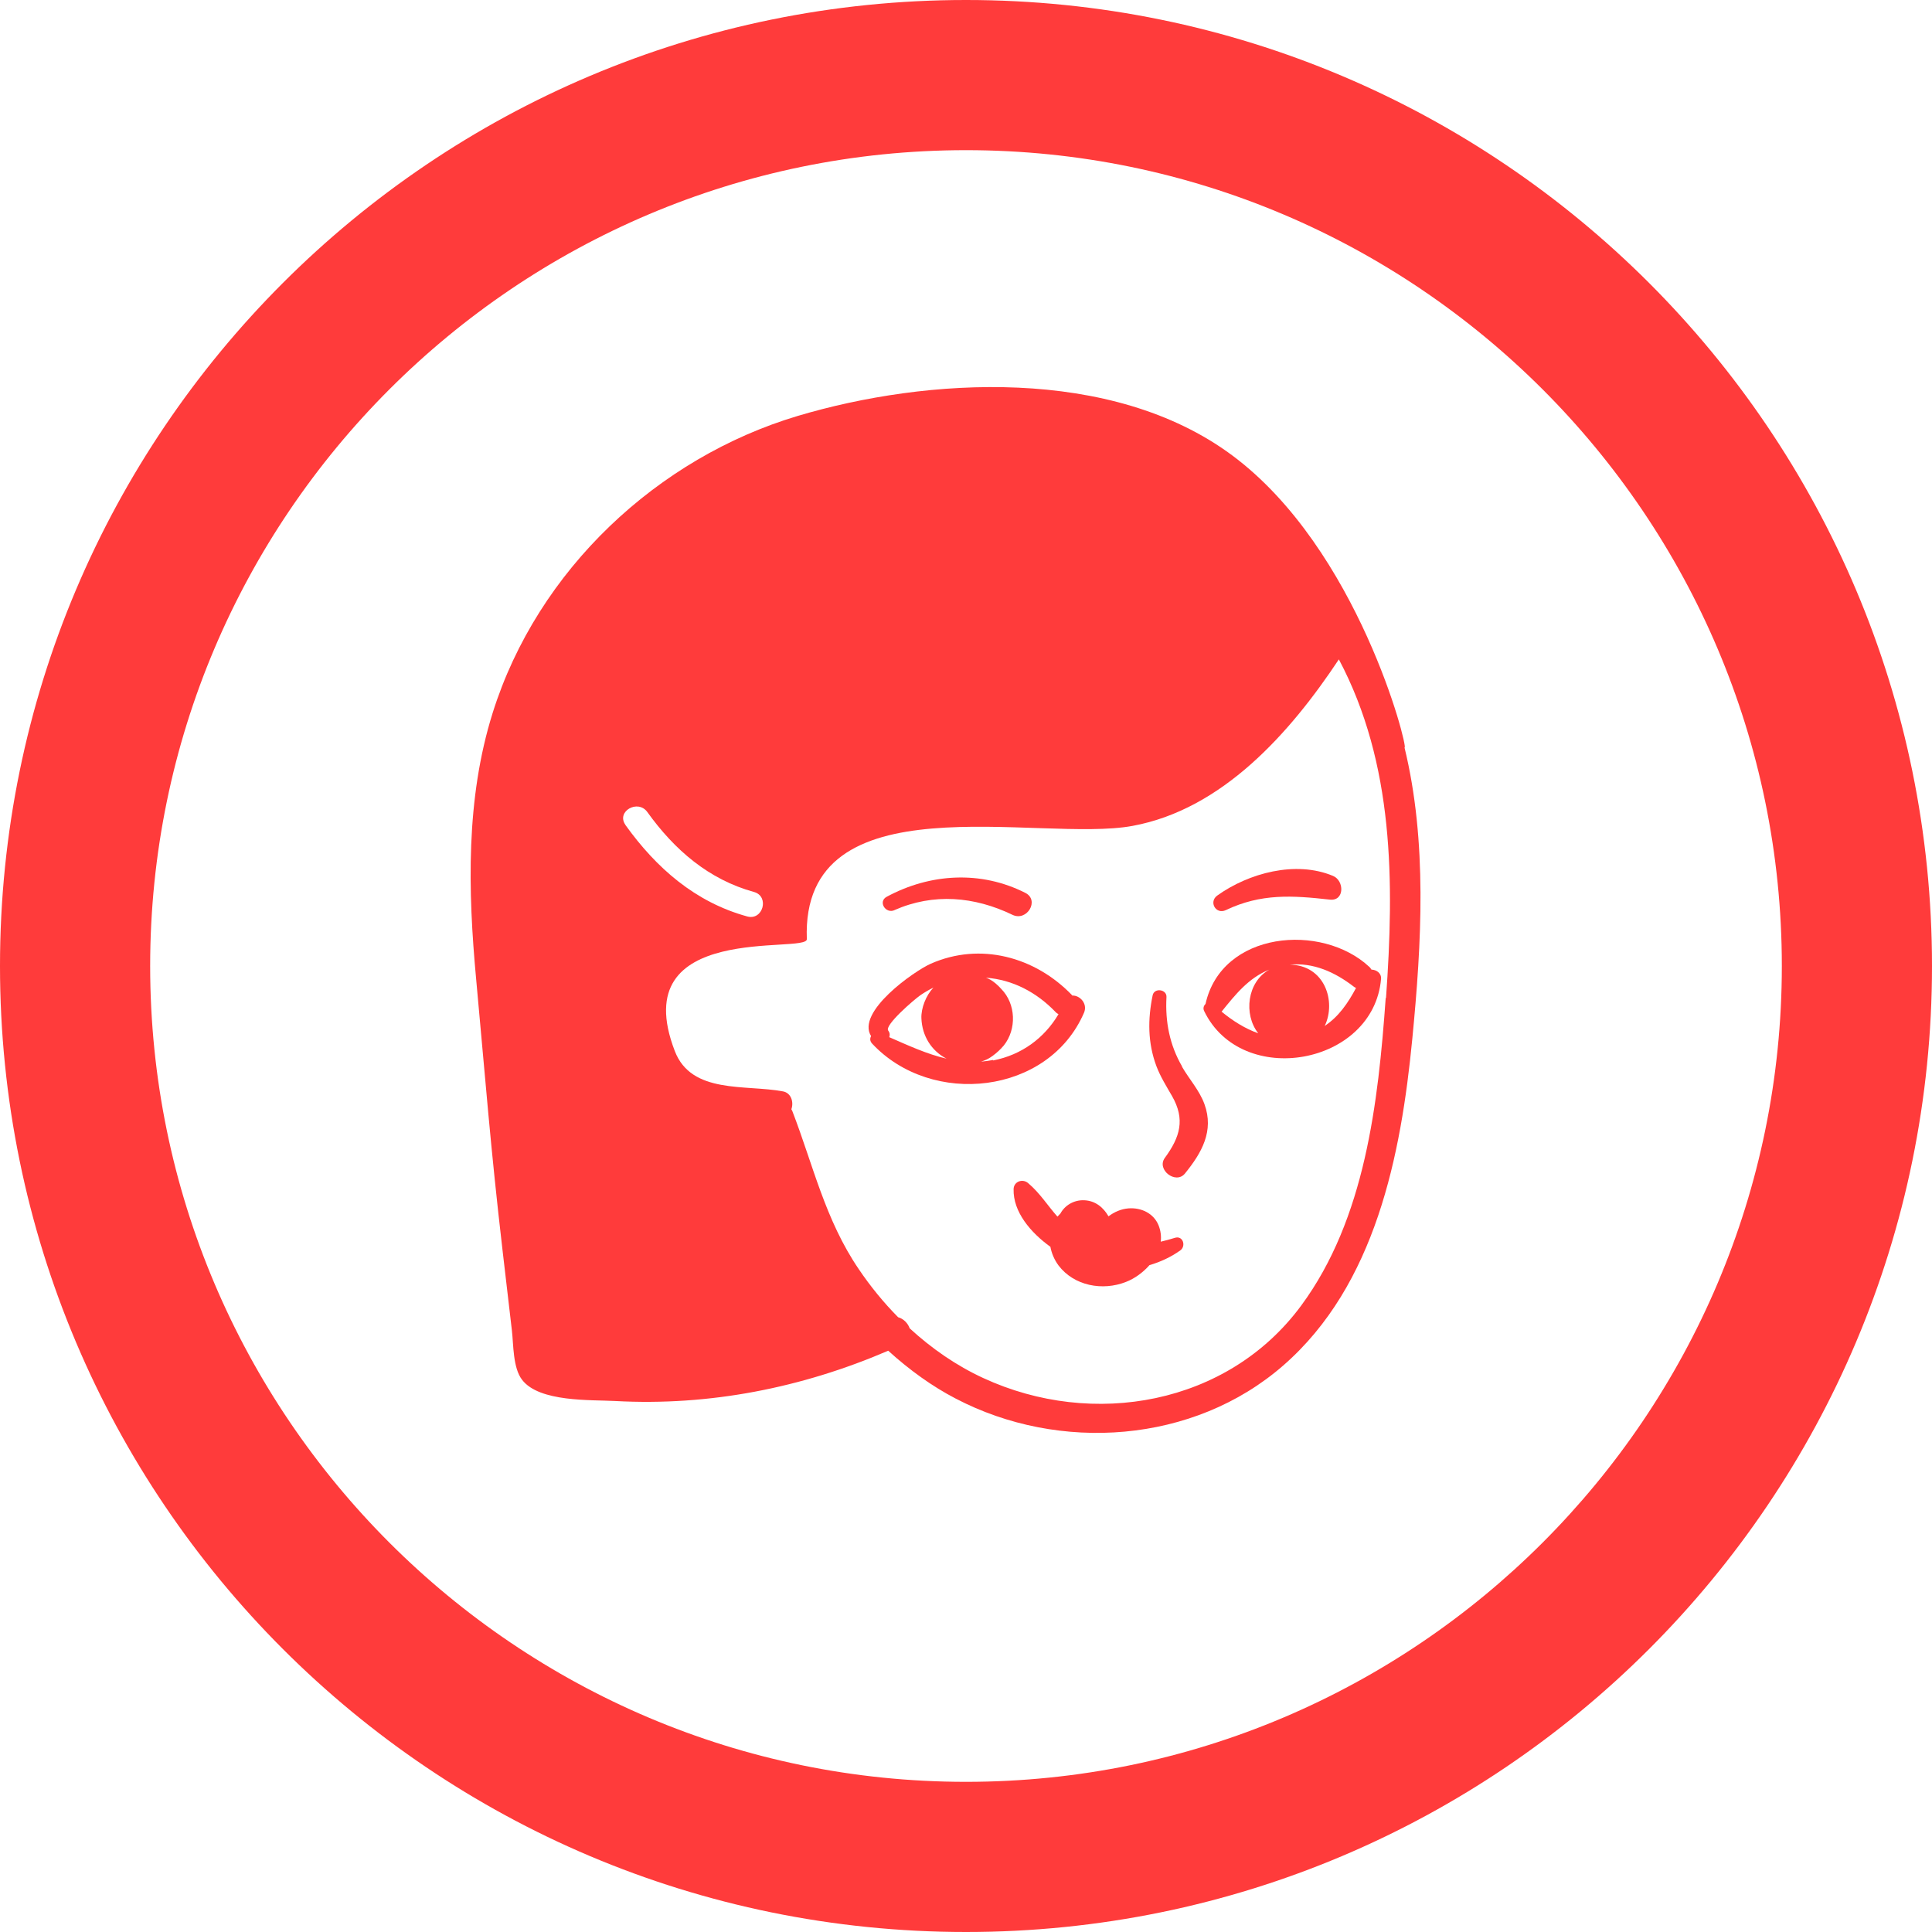 <svg viewBox="0 0 128.66 128.66" xmlns="http://www.w3.org/2000/svg" data-sanitized-data-name="Calque 2" data-name="Calque 2" id="Calque_2">
  <defs>
    <style>
      .cls-1 {
        fill: #ff3b3b;
        stroke-width: 0px;
      }
    </style>
  </defs>
  <g id="OBJECTS">
    <path d="M64.33,10c29.96,0,54.33,24.37,54.33,54.33s-24.37,54.33-54.33,54.33S10,94.29,10,64.33,34.37,10,64.33,10M64.33,0C28.8,0,0,28.8,0,64.33s28.8,64.33,64.33,64.33,64.33-28.8,64.33-64.33S99.86,0,64.33,0h0Z" class="cls-1"></path>
    <g>
      <path d="M93.54,49.78c.25.05-3.07-13.21-11.49-19.46-8.03-5.96-20.34-5.18-28.93-2.62-9.3,2.78-17.31,10.22-20.31,19.77-1.8,5.73-1.65,11.84-1.1,17.75.63,6.82.96,11.19,1.75,17.99.21,1.8.42,3.6.63,5.4.11.93.06,2.48.68,3.28,1.15,1.5,4.6,1.32,6.21,1.41,6.27.34,12.43-.88,18.17-3.35,1.42,1.29,2.94,2.38,4.48,3.18,6.91,3.62,15.86,3,21.82-2.19,6.16-5.36,7.85-14.02,8.6-21.75.62-6.36,1.01-13.15-.52-19.42ZM41.65,54.93c-.63-.89.83-1.73,1.46-.85,1.8,2.51,4.08,4.49,7.1,5.32,1.05.29.6,1.92-.45,1.63-3.46-.95-6.05-3.22-8.11-6.09ZM92.28,66.46c-.5,6.96-1.36,14.71-5.64,20.5-4.88,6.6-13.87,8.18-21.16,4.81-1.8-.83-3.44-1.97-4.9-3.31-.12-.34-.41-.64-.77-.74-.97-.98-1.85-2.06-2.62-3.2-2.24-3.29-3.03-6.91-4.43-10.54-.02-.04-.04-.07-.06-.11.17-.47-.01-1.09-.56-1.19-2.49-.47-6.09.2-7.2-2.68-3.36-8.71,8.83-6.45,8.79-7.46-.41-10.74,15.47-6.39,21.69-7.54,5.97-1.1,10.47-6.16,13.74-11.09,3.69,6.96,3.69,14.85,3.14,22.55Z" class="cls-1"></path>
      <path d="M72.19,67.44c.26-.61-.29-1.17-.78-1.14-.01-.01-.02-.03-.03-.04-2.45-2.54-6.1-3.54-9.4-2.08-1.09.48-4.99,3.21-3.97,4.82-.08.14-.09.33.07.5,3.96,4.24,11.75,3.41,14.11-2.06ZM59.22,69.07c.05-.13.05-.28-.07-.44-.27-.35,1.73-2.07,2.15-2.36.28-.19.57-.36.86-.5-.49.51-.83,1.37-.8,2.05.05,1.18.67,2.16,1.67,2.68-1.3-.3-2.55-.88-3.81-1.43ZM66.13,70.59c-.27.05-.54.09-.8.11.22-.07.42-.15.59-.26.27-.17.53-.39.76-.63.03-.03.05-.06.07-.08.03-.04.07-.07.1-.11.86-1.08.81-2.76-.17-3.76-.23-.26-.51-.5-.75-.63-.09-.05-.18-.08-.27-.12,1.77.13,3.36.96,4.63,2.28.06.07.13.11.2.15-.95,1.6-2.46,2.71-4.35,3.08Z" class="cls-1"></path>
      <path d="M80.28,66.86s0,0,0,0c-.12.11-.18.29-.09.47,2.5,5.18,11.28,3.61,11.78-2.14.03-.38-.3-.61-.64-.62-.04-.06-.08-.13-.14-.18-3.17-2.96-9.84-2.38-10.91,2.47ZM83.79,68.81c-.88-.31-1.7-.83-2.44-1.44.93-1.15,1.79-2.24,3.18-2.8-1.48.82-1.73,2.98-.74,4.24ZM90.3,65.8c-.54,1.01-1.15,1.9-2.08,2.52.78-1.63,0-4.05-2.33-4.08,1.57-.15,3,.49,4.27,1.47.04.03.09.06.14.08Z" class="cls-1"></path>
      <path d="M78.72,71.02c-.83-1.43-1.13-2.98-1.04-4.62.03-.52-.81-.64-.92-.12-.33,1.6-.33,3.17.25,4.72.27.71.66,1.33,1.04,1.99.89,1.55.54,2.73-.48,4.12-.57.78.73,1.79,1.34,1.04,1.12-1.38,1.95-2.83,1.3-4.62-.34-.93-1.01-1.65-1.5-2.5Z" class="cls-1"></path>
      <path d="M78.25,82.43c-.32.1-.63.18-.95.26.04-.36,0-.73-.15-1.1-.33-.8-1.16-1.18-1.99-1.12-.51.04-.95.24-1.34.53-.34-.59-.87-1.04-1.62-1.07-.68-.03-1.29.34-1.58.88-.07.07-.14.14-.2.21-.65-.73-1.16-1.56-1.95-2.23-.37-.32-.96-.11-.97.4-.04,1.51,1.13,2.89,2.45,3.84.08.43.26.86.54,1.24,1.04,1.37,2.94,1.71,4.49,1.1.57-.22,1.13-.62,1.57-1.12.72-.21,1.42-.53,2.05-.98.4-.29.18-1-.35-.84Z" class="cls-1"></path>
      <path d="M59.56,60.61c2.61-1.15,5.33-.91,7.86.31.97.47,1.83-.97.86-1.46-2.96-1.5-6.34-1.3-9.23.26-.6.32-.07,1.16.52.89Z" class="cls-1"></path>
      <path d="M88.77,58.33c-2.48-1.04-5.62-.19-7.71,1.31-.58.42-.09,1.28.57.97,2.35-1.12,4.43-.98,6.93-.7.99.11.97-1.27.21-1.58Z" class="cls-1"></path>
    </g>
  </g>
</svg>